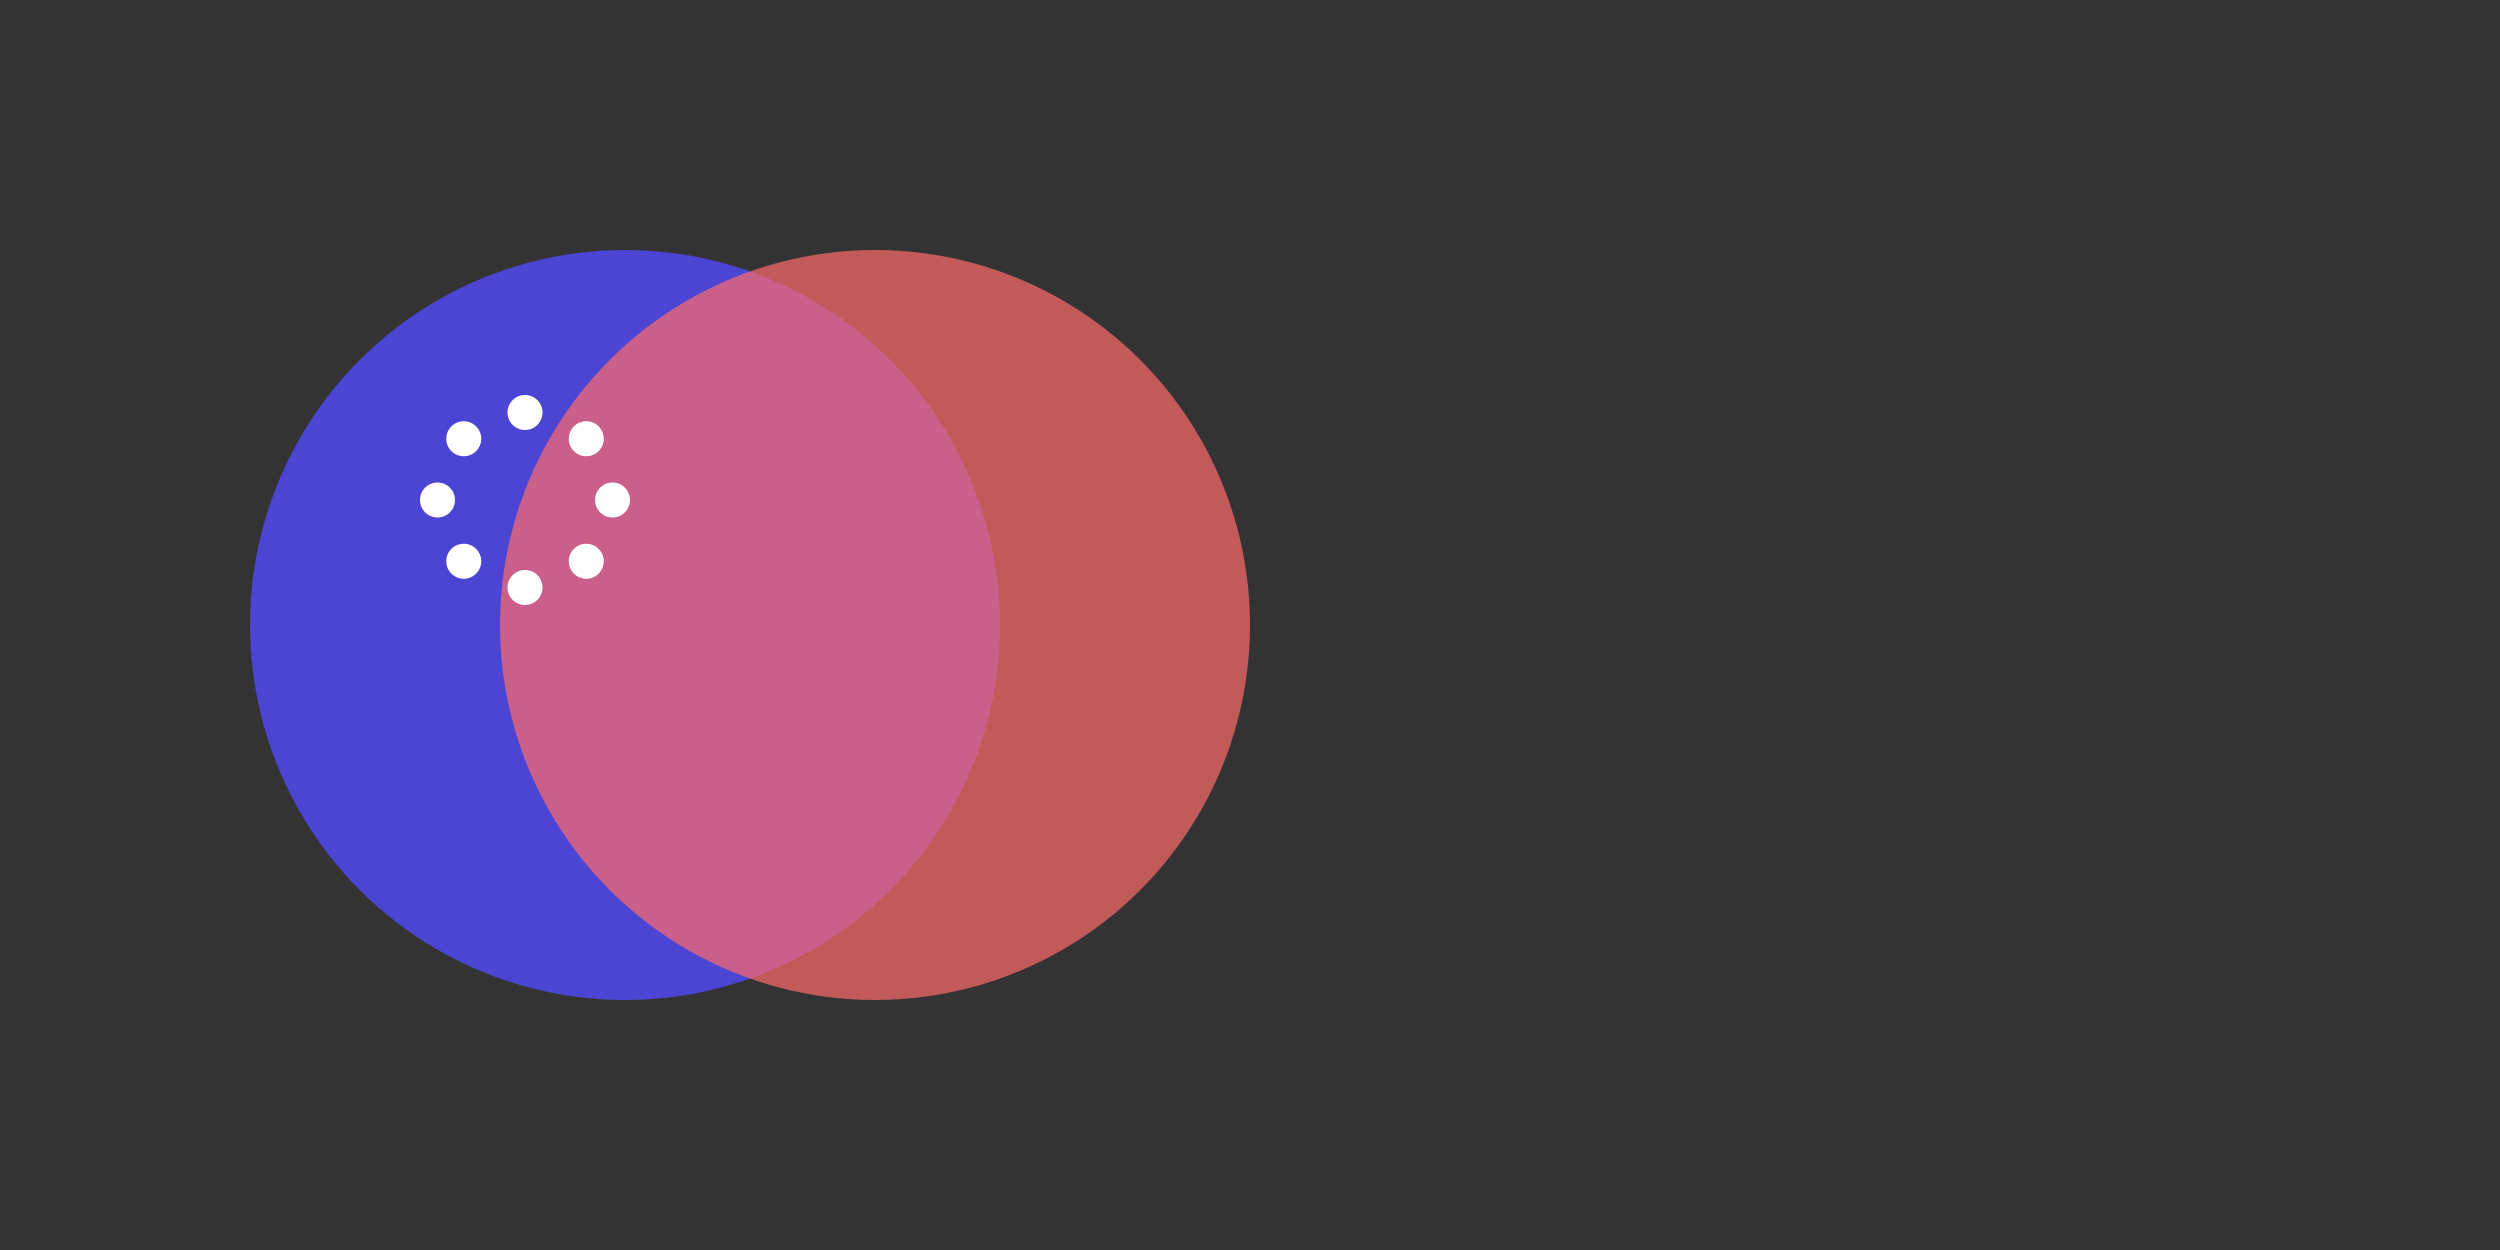 <svg xmlns="http://www.w3.org/2000/svg" viewBox="0 0 200 100">
    <rect x="0" y="0" width="200" height="100" fill="#333333" stroke="none"/>
    <!-- Logo Container -->
    <g id="climatlig-logo">
        <!-- Soğuk ve Sıcak Sembolü -->
        <circle cx="50" cy="50" r="30" fill="#4F46E5" opacity="0.9"/>
        <circle cx="70" cy="50" r="30" fill="#FF6B6B" opacity="0.7"/>
        
        <!-- Kar Tanesi Sembolü -->
        <g fill="white" transform="translate(35,40) scale(0.7)">
            <!-- Ana çizgiler -->
            <path d="M0,0 L20,0 M10,-10 L10,10 M3,-7 L17,7 M3,7 L17,-7"/>
            <!-- Uç noktalar -->
            <circle cx="0" cy="0" r="2"/>
            <circle cx="20" cy="0" r="2"/>
            <circle cx="10" cy="-10" r="2"/>
            <circle cx="10" cy="10" r="2"/>
            <circle cx="3" cy="-7" r="2"/>
            <circle cx="17" cy="7" r="2"/>
            <circle cx="3" cy="7" r="2"/>
            <circle cx="17" cy="-7" r="2"/>
        </g>
    </g>

    <!-- Dinamik Animasyon için Gradient -->
    <defs>
        <linearGradient id="logoGradient" x1="0%" y1="0%" x2="100%">
            <stop offset="0%" style="stop-color:#4F46E5;stop-opacity:1" />
            <stop offset="100%" style="stop-color:#FF6B6B;stop-opacity:1" />
        </linearGradient>
    </defs>

    <!-- Animasyon -->
    <style type="text/css">
        @keyframes pulse {
            0% { opacity: 0.7; }
            50% { opacity: 0.9; }
            100% { opacity: 0.7; }
        }
        #climatlig-logo circle {
            animation: pulse 2s infinite ease-in-out;
        }
    </style>
</svg>
